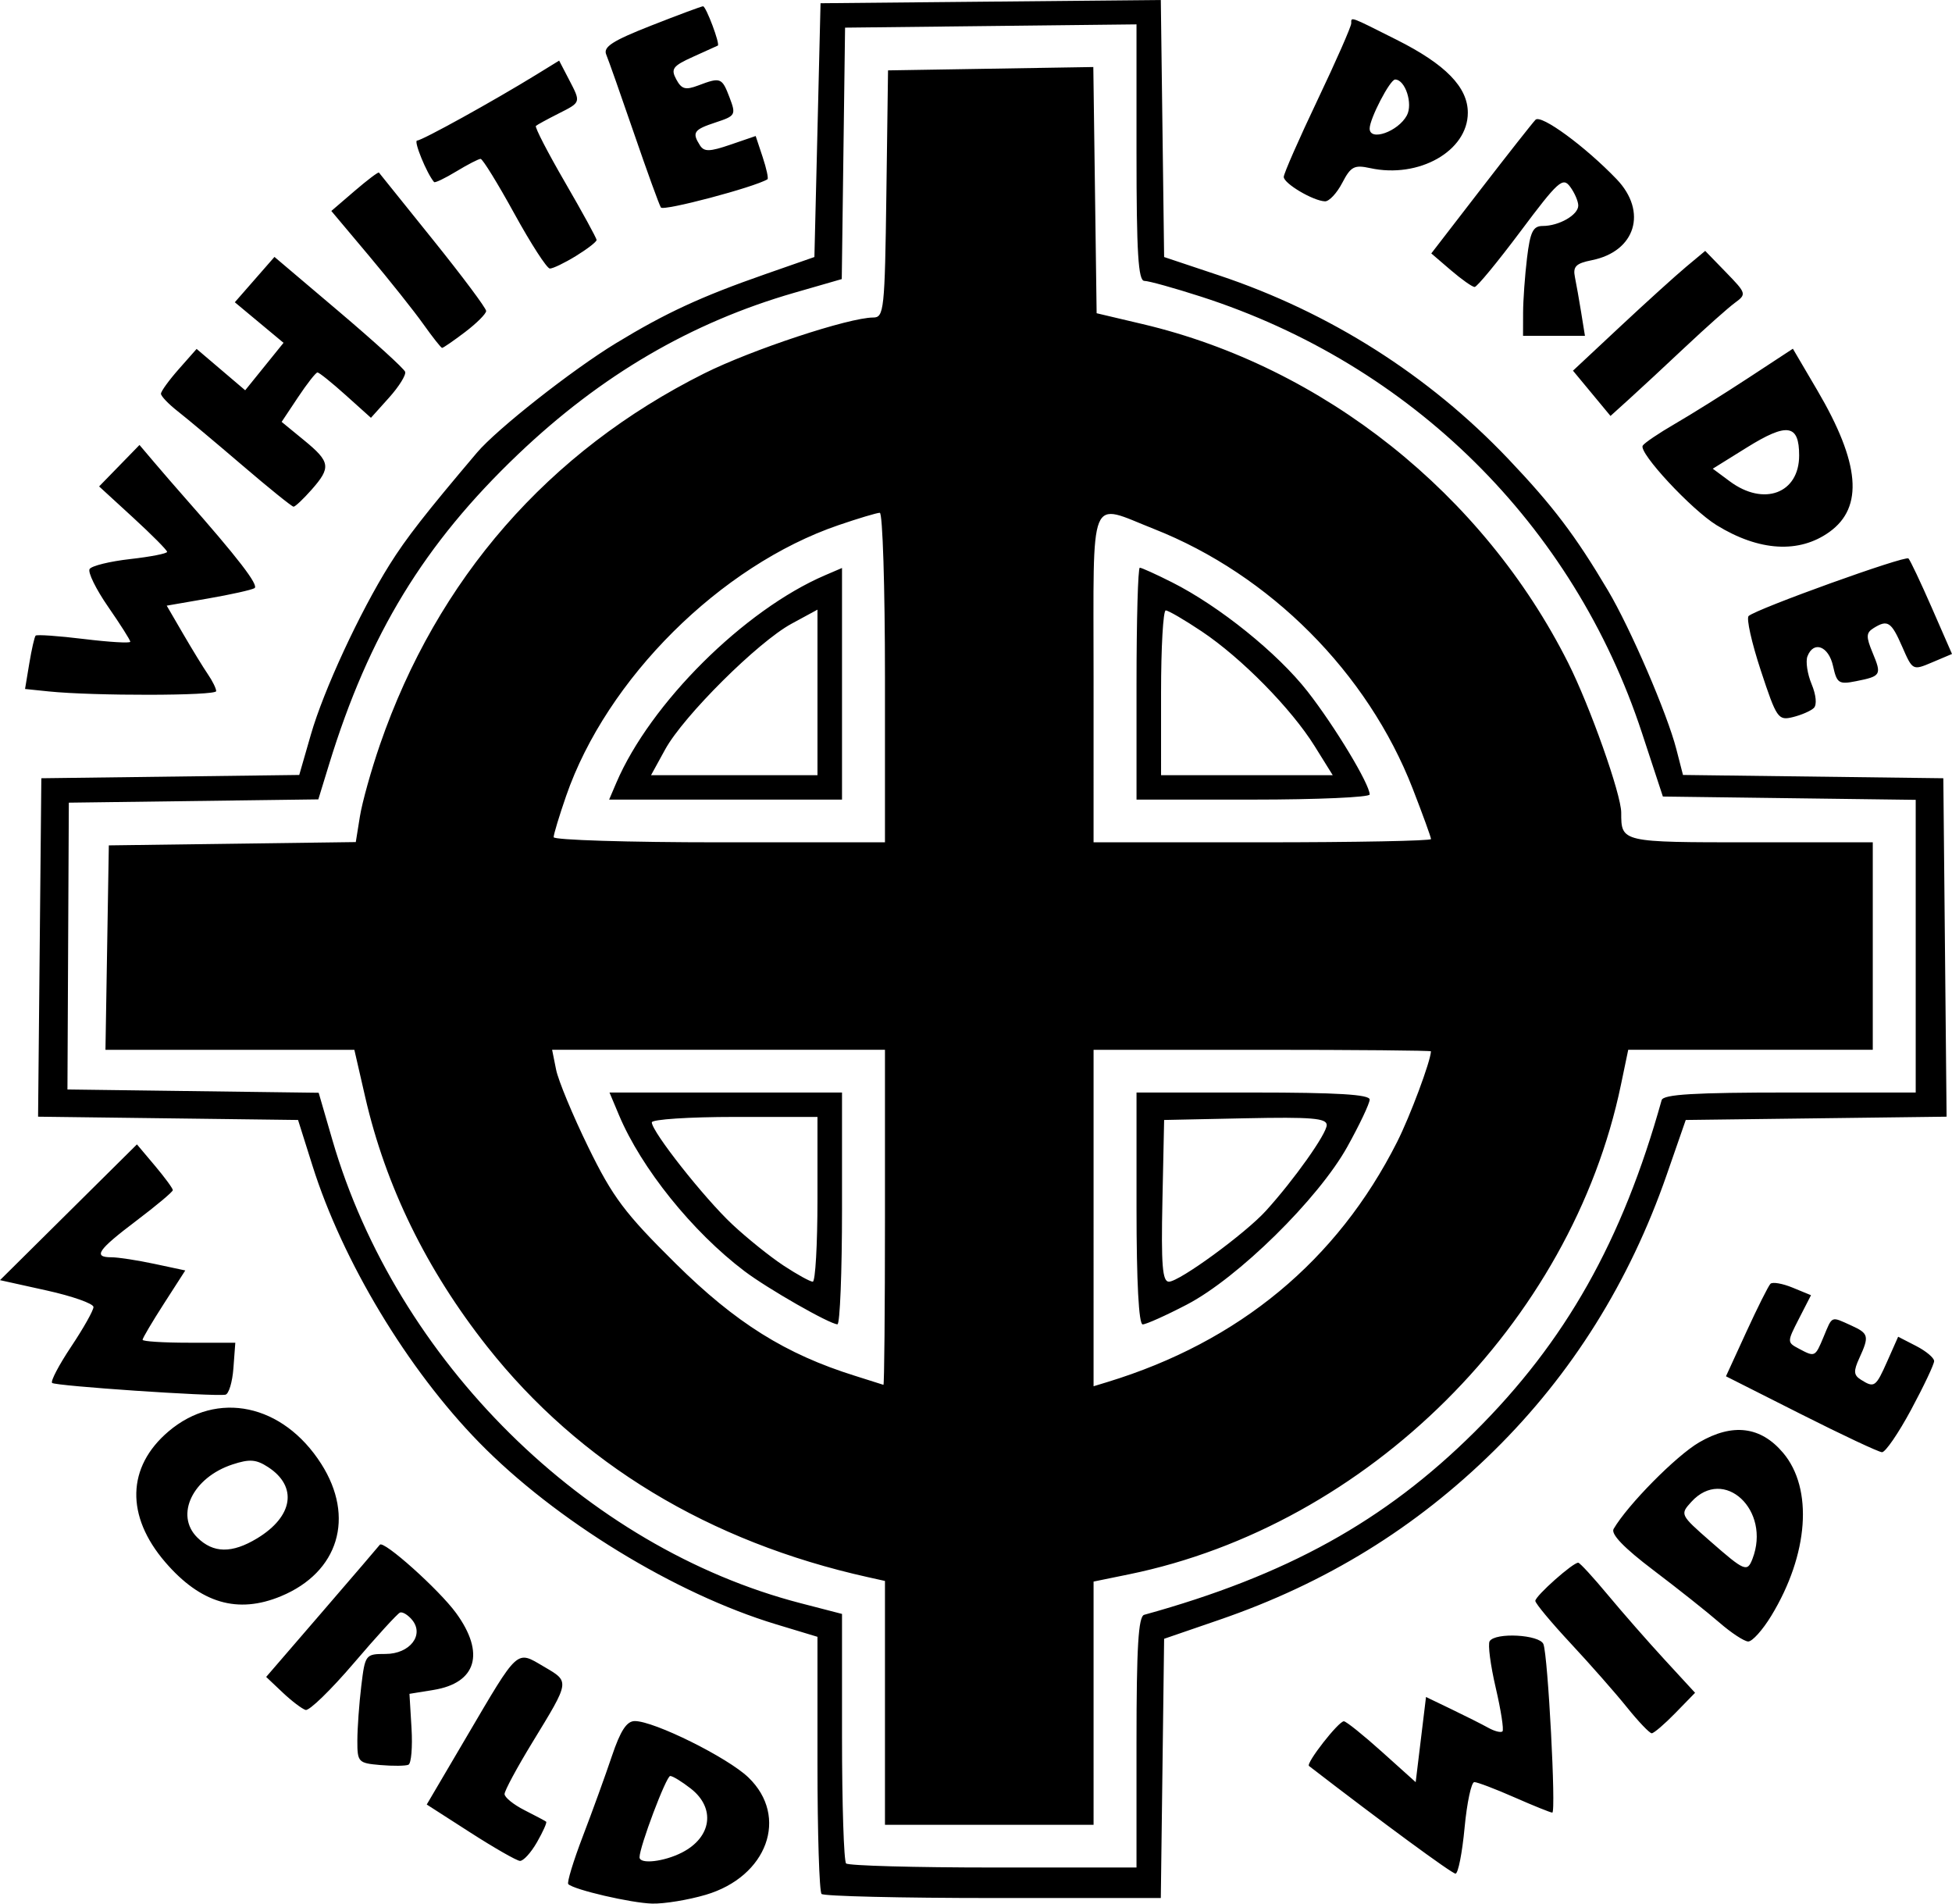 <?xml version="1.0" encoding="UTF-8" standalone="no"?>
<!-- Created with Inkscape (http://www.inkscape.org/) -->

<svg
   xmlns:dc="http://purl.org/dc/elements/1.1/"
   xmlns:cc="http://creativecommons.org/ns#"
   xmlns:rdf="http://www.w3.org/1999/02/22-rdf-syntax-ns#"
   xmlns:svg="http://www.w3.org/2000/svg"
   xmlns="http://www.w3.org/2000/svg"
   xmlns:sodipodi="http://sodipodi.sourceforge.net/DTD/sodipodi-0.dtd"
   xmlns:inkscape="http://www.inkscape.org/namespaces/inkscape"
   height="390"
   width="400"
   viewBox="0 0 400 390"
   id="svg2"
   version="1.1"
   inkscape:version="0.91 r13725"
   sodipodi:docname="stormfront-wpww.svg">
  <defs
     id="defs8" />
  <sodipodi:namedview
     pagecolor="#ffffff"
     bordercolor="#666666"
     borderopacity="1"
     objecttolerance="10"
     gridtolerance="10"
     guidetolerance="10"
     inkscape:pageopacity="0"
     inkscape:pageshadow="2"
     inkscape:window-width="1280"
     inkscape:window-height="749"
     id="namedview6"
     showgrid="false"
     units="px"
     inkscape:zoom="0.44851478"
     inkscape:cx="133.98792"
     inkscape:cy="465.10997"
     inkscape:window-x="0"
     inkscape:window-y="25"
     inkscape:window-maximized="1"
     inkscape:current-layer="svg2" />
  <path
     style="fill:#000000"
     d="m 144.62,388.195 c 12.618,-3.726 17.088,-16.005 8.749,-24.035 -4.242,-4.085 -19.299,-11.558 -23.286,-11.558 -1.659,0 -2.941,1.961 -4.7,7.189 -1.33,3.954 -4.009,11.345 -5.954,16.425 -1.945,5.08 -3.285,9.486 -2.978,9.792 1.166,1.159 12.906,3.882 17.202,3.989 2.468,0.061 7.403,-0.749 10.966,-1.802 z m -13.567,-7.688 c 0,-2.157 5.472,-16.654 6.287,-16.654 0.505,0 2.409,1.166 4.231,2.591 5.098,3.988 4.275,9.956 -1.806,13.083 -3.689,1.897 -8.711,2.462 -8.711,0.98 z m 107.158,-18.205 0.339,-26.556 11.315,-3.888 c 21.834,-7.501 40.263,-18.849 56.332,-34.687 15.911,-15.682 27.72,-34.553 35.333,-56.465 l 3.909,-11.252 26.726,-0.337 26.726,-0.337 -0.334,-34.669 -0.334,-34.669 -26.675,-0.337 -26.675,-0.337 -1.362,-5.289 c -1.879,-7.296 -9.377,-24.695 -14.007,-32.503 -6.671,-11.25 -11.279,-17.329 -20.442,-26.966 C 292.761,76.867 272.452,63.985 249.786,56.413 L 238.55,52.659 238.21,26.33 237.871,-1.6946439e-7 203.007,0.332 l -34.864,0.332 -0.629,25.996 -0.629,25.996 -10.058,3.511 c -13.177,4.599 -20.412,7.943 -30.603,14.144 -9.005,5.479 -24.396,17.594 -28.489,22.424 -10.554,12.455 -14.492,17.503 -17.905,22.95 -6.117,9.762 -13.506,25.709 -16.124,34.8 l -2.386,8.284 -26.425,0.337 -26.425,0.337 -0.334,34.669 -0.334,34.669 26.637,0.337 26.637,0.337 2.957,9.377 c 6.181,19.598 19.468,41.66 34.129,56.67 15.598,15.969 40.176,31.021 60.865,37.275 l 8.487,2.565 0,25.924 c 0,14.258 0.377,26.3 0.838,26.758 0.461,0.458 16.291,0.833 35.179,0.833 l 34.34,0 z m -64.829,19.472 c -0.461,-0.458 -0.838,-12.148 -0.838,-25.978 l 0,-25.144 -8.487,-2.198 C 119.953,317.033 81.234,278.733 68.108,233.543 l -2.807,-9.664 -25.74,-0.337 -25.74,-0.337 0.141,-29.38 0.141,-29.38 25.563,-0.337 25.563,-0.337 2.199,-7.164 C 75.607,129.96 86.917,111.414 106.189,93.05 123.199,76.841 141.618,66.076 162.774,59.979 l 9.719,-2.801 0.339,-25.757 0.339,-25.757 29.86,-0.335 29.86,-0.335 0,26.277 c 0,20.493 0.354,26.277 1.607,26.277 0.884,0 6.117,1.454 11.63,3.231 43.136,13.907 76.304,46.71 90.324,89.33 l 4.303,13.082 25.905,0.338 25.905,0.338 0,29.98 0,29.98 -25.814,0 c -19.58,0 -25.919,0.377 -26.25,1.563 -8.065,28.865 -19.689,49.473 -38.36,68.004 -18.395,18.257 -38.496,29.377 -67.678,37.439 -1.192,0.329 -1.572,6.633 -1.572,26.103 l 0,25.669 -29.336,0 c -16.135,0 -29.714,-0.375 -30.175,-0.833 z m 50.71,-32.834 0,-24.916 7.229,-1.48 c 48.954,-10.02 90.676,-51.512 100.834,-100.278 l 1.498,-7.189 25.056,0 25.056,0 0,-21.254 0,-21.254 -25.011,0 c -26.587,0 -26.537,0.011 -26.537,-6.075 0,-3.749 -6.392,-21.79 -10.879,-30.706 -17.406,-34.589 -50.154,-60.652 -87.189,-69.389 l -9.43,-2.225 -0.34,-25.221 -0.34,-25.221 -21.033,0.343 -21.033,0.343 -0.34,25.317 c -0.319,23.764 -0.484,25.317 -2.688,25.317 -4.961,0 -24.952,6.609 -34.625,11.447 -31.941,15.976 -54.733,42.07 -66.477,76.11 -1.787,5.18 -3.629,11.779 -4.093,14.665 l -0.844,5.246 -25.303,0.338 -25.303,0.338 -0.345,20.941 -0.345,20.941 25.502,0 25.502,0 2.225,9.689 c 4.192,18.253 12.582,35.41 25.003,51.126 18.912,23.93 45.452,39.992 78.045,47.233 l 3.458,0.768 0,24.981 0,24.981 21.374,0 21.374,0 z m -48.862,-67.061 c -14.254,-4.452 -24.467,-10.842 -36.776,-23.012 -10.424,-10.305 -12.886,-13.582 -17.886,-23.807 -3.189,-6.521 -6.166,-13.685 -6.614,-15.92 l -0.816,-4.063 34.104,0 34.104,0 0,34.381 c 0,18.91 -0.141,34.325 -0.314,34.257 -0.173,-0.068 -2.783,-0.895 -5.8,-1.837 z m -2.686,-34.296 0,-23.754 -23.824,0 -23.824,0 1.943,4.625 c 4.573,10.883 15.059,23.92 25.721,31.977 4.774,3.608 17.436,10.845 19.041,10.884 0.519,0.013 0.943,-10.667 0.943,-23.732 z m -11.967,11.71 c -2.754,-1.811 -7.481,-5.609 -10.506,-8.439 -5.764,-5.393 -16.503,-19.001 -16.503,-20.911 0,-0.612 7.638,-1.113 16.973,-1.113 l 16.973,0 0,16.878 c 0,9.283 -0.434,16.878 -0.965,16.878 -0.531,0 -3.218,-1.482 -5.972,-3.293 z m 63.515,-9.75 0,-34.465 34.575,0 c 19.016,0 34.569,0.141 34.561,0.313 -0.091,2.097 -4.278,13.306 -6.935,18.565 -12.277,24.305 -32.359,40.943 -59.373,49.189 l -2.829,0.864 z m 19.121,17.731 c 10.454,-5.445 26.919,-21.635 32.865,-32.313 2.525,-4.536 4.591,-8.896 4.591,-9.689 0,-1.039 -6.677,-1.443 -23.888,-1.443 l -23.888,0 0,23.754 c 0,15.037 0.462,23.754 1.26,23.754 0.693,0 4.77,-1.828 9.06,-4.063 z m -5.013,-21.254 0.351,-16.565 16.659,-0.349 c 13.525,-0.283 16.659,-0.023 16.659,1.383 0,1.784 -6.683,11.211 -12.451,17.564 -4.239,4.67 -17.743,14.532 -19.897,14.532 -1.323,0 -1.598,-3.447 -1.32,-16.565 z m -124.748,-74.505 c 0,-0.58 1.148,-4.372 2.551,-8.427 8.314,-24.031 31.641,-47.226 55.807,-55.494 4.078,-1.395 7.891,-2.537 8.475,-2.537 0.583,0 1.06,15.19 1.06,33.756 l 0,33.756 -33.946,0 c -18.671,0 -33.946,-0.475 -33.946,-1.054 z m 59.092,-31.424 0,-23.727 -3.458,1.483 c -16.587,7.113 -35.833,26.241 -42.796,42.534 l -1.469,3.438 23.861,0 23.861,0 z m -36.227,13.426 c 3.75,-6.832 18.997,-21.994 25.868,-25.723 l 5.33,-2.893 0,16.958 0,16.958 -17.054,0 -17.054,0 z m 87.775,-14.703 c 0,-38.585 -1.142,-35.771 12.358,-30.451 23.802,9.381 43.815,29.462 53.044,53.227 2.061,5.307 3.747,9.948 3.747,10.314 0,0.366 -15.559,0.665 -34.575,0.665 l -34.575,0 z m 56.577,23.954 c 0,-2.111 -7.137,-13.948 -12.722,-21.099 -6.139,-7.86 -18.091,-17.486 -27.765,-22.361 -3.272,-1.649 -6.25,-2.998 -6.619,-2.998 -0.369,0 -0.67,10.689 -0.67,23.754 l 0,23.754 23.888,0 c 13.139,0 23.888,-0.473 23.888,-1.05 z M 237.921,141.94 c 0,-9.283 0.432,-16.878 0.96,-16.878 0.528,0 3.862,1.943 7.408,4.318 8.142,5.452 18.322,15.801 23.115,23.499 l 3.698,5.939 -17.59,0 -17.59,0 z m 62.195,232.541 c 0.486,-5.157 1.385,-9.377 1.998,-9.377 0.613,0 4.312,1.407 8.221,3.126 3.909,1.719 7.4,3.126 7.757,3.126 0.803,0 -0.885,-32.101 -1.815,-34.511 -0.757,-1.963 -9.869,-2.461 -11.024,-0.603 -0.39,0.628 0.17,4.914 1.245,9.524 1.075,4.61 1.699,8.636 1.387,8.946 -0.312,0.311 -1.613,-0.016 -2.891,-0.725 -1.277,-0.71 -4.675,-2.421 -7.551,-3.804 l -5.228,-2.514 -1.058,8.724 -1.058,8.724 -6.915,-6.214 c -3.803,-3.418 -7.311,-6.234 -7.794,-6.257 -1.068,-0.052 -7.846,8.622 -7.154,9.155 14.871,11.468 29.287,22.058 30.026,22.058 0.534,0 1.369,-4.219 1.855,-9.377 z m -190.083,2.948 c 1.232,-2.152 2.08,-4.046 1.886,-4.209 -0.195,-0.163 -2.192,-1.227 -4.44,-2.363 -2.247,-1.137 -4.086,-2.624 -4.086,-3.306 0,-0.682 2.553,-5.421 5.673,-10.533 7.788,-12.758 7.738,-12.429 2.374,-15.576 -5.697,-3.343 -5.065,-3.917 -15.838,14.395 l -8.155,13.862 8.916,5.729 c 4.904,3.151 9.482,5.77 10.173,5.821 0.692,0.051 2.265,-1.668 3.497,-3.82 z m -25.706,-23.38 -0.421,-7.026 4.926,-0.799 c 8.825,-1.431 10.62,-7.532 4.634,-15.749 -3.493,-4.795 -14.903,-15.009 -15.634,-13.994 -0.194,0.269 -5.513,6.471 -11.82,13.783 l -11.468,13.294 3.365,3.182 c 1.851,1.75 3.972,3.363 4.713,3.584 0.741,0.221 5.191,-4.098 9.887,-9.599 4.696,-5.501 8.955,-10.161 9.464,-10.356 0.509,-0.195 1.615,0.472 2.459,1.483 2.583,3.095 -0.443,6.998 -5.425,6.998 -4.105,0 -4.196,0.12 -4.974,6.564 -0.436,3.61 -0.798,8.639 -0.804,11.177 -0.01,4.427 0.179,4.629 4.704,5.019 2.593,0.224 5.187,0.195 5.765,-0.064 0.577,-0.259 0.86,-3.632 0.629,-7.496 z m 258.983,-3.094 4.042,-4.147 -6.25,-6.792 c -3.438,-3.736 -8.682,-9.719 -11.654,-13.295 -2.972,-3.577 -5.686,-6.529 -6.032,-6.561 -1.03,-0.095 -8.801,6.81 -8.801,7.82 0,0.512 3.265,4.433 7.255,8.714 3.99,4.28 9.177,10.173 11.526,13.096 2.349,2.922 4.631,5.313 5.071,5.313 0.44,0 2.619,-1.866 4.843,-4.147 z m 19.658,-19.92 c 7.652,-12.575 8.627,-26.055 2.415,-33.395 -4.584,-5.418 -10.343,-6.131 -17.206,-2.132 -4.71,2.745 -14.617,12.769 -17.516,17.724 -0.616,1.053 2.126,3.896 8.172,8.474 5.005,3.789 11.079,8.611 13.5,10.716 2.42,2.104 5.076,3.849 5.901,3.876 0.825,0.028 2.955,-2.34 4.734,-5.263 z M 350.478,315.77 c -6.196,-5.428 -6.233,-5.505 -3.891,-8.078 6.678,-7.338 16.376,1.703 12.527,11.677 -1.073,2.78 -1.61,2.556 -8.636,-3.599 z M 57.587,327.018 c 11.796,-4.901 15.22,-16.166 8.24,-27.11 -7.833,-12.282 -21.319,-15.139 -31.312,-6.633 -8.548,7.275 -8.791,17.317 -0.648,26.776 7.256,8.43 14.839,10.657 23.72,6.967 z m -17.167,-12.031 c -4.634,-4.608 -0.927,-12.285 7.224,-14.96 3.504,-1.15 4.849,-1.049 7.296,0.545 6.095,3.971 5.155,10.106 -2.233,14.586 -5.173,3.136 -9.015,3.083 -12.287,-0.171 z m 351.203,-26.177 c 2.593,-4.821 4.715,-9.303 4.715,-9.961 0,-0.658 -1.659,-2.049 -3.686,-3.091 l -3.686,-1.895 -2.214,4.989 c -2.376,5.354 -2.659,5.553 -5.43,3.809 -1.48,-0.931 -1.538,-1.746 -0.314,-4.415 2.075,-4.529 1.941,-5.055 -1.702,-6.706 -4.149,-1.88 -3.797,-2.024 -5.599,2.3 -1.761,4.227 -1.773,4.233 -5.114,2.455 -2.405,-1.28 -2.405,-1.353 0.039,-6.117 l 2.474,-4.822 -3.769,-1.552 c -2.073,-0.854 -4.116,-1.208 -4.539,-0.787 -0.424,0.421 -2.648,4.857 -4.944,9.858 l -4.174,9.092 15.357,7.749 c 8.446,4.262 15.922,7.774 16.614,7.805 0.692,0.031 3.379,-3.888 5.972,-8.709 z m -343.792,-8.505 0.387,-5.216 -9.502,0 c -5.226,0 -9.502,-0.27 -9.502,-0.601 0,-0.33 1.969,-3.662 4.376,-7.403 l 4.376,-6.802 -6.324,-1.349 c -3.478,-0.742 -7.427,-1.349 -8.776,-1.349 -3.878,0 -2.875,-1.478 5.091,-7.501 4.092,-3.094 7.449,-5.907 7.458,-6.251 0.01,-0.344 -1.641,-2.594 -3.668,-5.001 l -3.686,-4.376 -14.031,13.907 L -1.5258789e-5,262.269 9.578,264.388 c 5.268,1.165 9.578,2.688 9.578,3.385 0,0.696 -2.051,4.338 -4.557,8.093 -2.507,3.755 -4.272,7.112 -3.923,7.459 0.629,0.625 33.088,2.83 35.511,2.412 0.692,-0.119 1.431,-2.564 1.644,-5.433 z M 371.688,145.046 c 0.659,-0.641 0.47,-2.663 -0.458,-4.89 -0.87,-2.089 -1.252,-4.652 -0.85,-5.696 1.258,-3.26 4.34,-2.094 5.241,1.984 0.785,3.553 1.184,3.816 4.723,3.113 5.132,-1.021 5.281,-1.276 3.389,-5.819 -1.363,-3.273 -1.34,-4.087 0.145,-5.022 2.927,-1.843 3.666,-1.373 5.91,3.761 2.147,4.912 2.151,4.914 6.18,3.209 l 4.031,-1.706 -4.137,-9.461 c -2.275,-5.204 -4.428,-9.751 -4.784,-10.104 -0.657,-0.653 -31.063,10.289 -32.751,11.786 -0.506,0.449 0.614,5.468 2.488,11.154 3.246,9.845 3.56,10.301 6.578,9.561 1.743,-0.428 3.676,-1.269 4.294,-1.869 z M 44.301,141.593 c 0,-0.535 -0.761,-2.082 -1.691,-3.438 -0.93,-1.356 -3.211,-5.078 -5.069,-8.269 l -3.378,-5.803 8.462,-1.465 c 4.654,-0.806 8.942,-1.76 9.528,-2.12 0.94,-0.578 -3.416,-6.232 -14.302,-18.564 -1.821,-2.063 -4.651,-5.33 -6.288,-7.261 l -2.978,-3.51 -4.137,4.247 -4.137,4.247 6.966,6.388 c 3.831,3.514 6.966,6.67 6.966,7.015 0,0.345 -3.407,1.01 -7.572,1.479 -4.165,0.469 -7.904,1.387 -8.31,2.04 -0.406,0.653 1.304,4.137 3.8,7.741 2.496,3.604 4.538,6.824 4.538,7.155 0,0.331 -4.268,0.081 -9.485,-0.557 -5.217,-0.638 -9.678,-0.95 -9.915,-0.694 -0.236,0.256 -0.821,2.82 -1.299,5.698 l -0.869,5.232 4.812,0.496 c 9.216,0.95 34.357,0.91 34.357,-0.056 z M 374.885,108.98 c 7.047,-5.058 6.272,-14.101 -2.487,-29.015 l -5.005,-8.522 -9.101,5.968 c -5.006,3.283 -11.788,7.524 -15.073,9.425 -3.284,1.901 -6.252,3.908 -6.595,4.46 -0.891,1.433 9.973,13.124 15.153,16.308 8.7,5.347 16.896,5.835 23.108,1.377 z m -20.401,-10.353 -3.507,-2.601 7.002,-4.355 c 8.261,-5.139 10.699,-4.764 10.699,1.645 0,7.766 -7.234,10.473 -14.194,5.311 z m -290.675,1.743 c 4.076,-4.605 3.91,-5.736 -1.487,-10.16 l -4.61,-3.778 3.37,-5.064 c 1.854,-2.785 3.643,-5.064 3.977,-5.064 0.334,0 2.935,2.091 5.78,4.647 l 5.173,4.647 3.703,-4.121 c 2.037,-2.267 3.525,-4.652 3.308,-5.301 -0.217,-0.649 -6.332,-6.211 -13.587,-12.36 l -13.192,-11.18 -4.063,4.645 -4.063,4.645 4.991,4.155 4.991,4.155 -3.928,4.861 -3.928,4.861 -4.977,-4.236 -4.977,-4.236 -3.653,4.137 c -2.009,2.275 -3.653,4.544 -3.653,5.042 0,0.498 1.542,2.111 3.428,3.586 1.885,1.474 7.862,6.478 13.281,11.119 5.42,4.641 10.128,8.439 10.463,8.439 0.335,0 1.978,-1.547 3.652,-3.438 z m 281.609,-29.351 c 4.186,-3.938 8.728,-7.977 10.092,-8.977 2.417,-1.77 2.371,-1.93 -1.801,-6.228 l -4.282,-4.411 -3.891,3.247 c -2.14,1.786 -8.236,7.307 -13.547,12.27 l -9.656,9.024 3.844,4.637 3.844,4.637 3.893,-3.52 c 2.141,-1.936 7.318,-6.742 11.504,-10.68 z M 95.304,68.028 c 2.374,-1.801 4.317,-3.743 4.317,-4.316 0,-0.573 -4.888,-7.117 -10.862,-14.542 -5.974,-7.425 -10.972,-13.64 -11.106,-13.812 -0.134,-0.172 -2.384,1.527 -5,3.776 l -4.756,4.088 7.693,9.156 c 4.231,5.036 9.247,11.342 11.147,14.013 1.9,2.672 3.634,4.87 3.853,4.884 0.219,0.015 2.341,-1.447 4.715,-3.247 z M 324.029,64.113 c -0.417,-2.579 -1.002,-5.885 -1.3,-7.348 -0.439,-2.157 0.213,-2.81 3.447,-3.453 8.98,-1.786 11.485,-9.947 5.097,-16.605 -6.434,-6.705 -15.483,-13.334 -16.616,-12.172 -0.607,0.623 -5.662,7.04 -11.232,14.26 l -10.127,13.127 4.01,3.438 c 2.205,1.891 4.399,3.438 4.874,3.438 0.475,0 4.702,-5.125 9.392,-11.39 7.754,-10.356 8.679,-11.185 10.185,-9.138 0.911,1.239 1.656,2.969 1.656,3.845 0,1.919 -3.942,4.181 -7.286,4.181 -1.983,0 -2.566,1.19 -3.215,6.564 -0.436,3.61 -0.798,8.673 -0.804,11.252 l -0.011,4.688 6.343,0 6.343,0 -0.758,-4.688 z M 118.017,52.447 c 2.329,-1.431 4.234,-2.906 4.234,-3.277 0,-0.371 -2.908,-5.685 -6.462,-11.809 -3.554,-6.124 -6.242,-11.329 -5.972,-11.567 0.27,-0.238 2.329,-1.362 4.576,-2.499 4.734,-2.394 4.684,-2.228 2.136,-7.127 l -1.951,-3.751 -4.65,2.86 c -8.874,5.458 -23.454,13.517 -24.454,13.517 -0.789,0 1.975,6.76 3.477,8.506 0.18,0.209 2.229,-0.773 4.555,-2.183 2.325,-1.41 4.565,-2.565 4.978,-2.568 0.412,-0.003 3.524,5.045 6.915,11.217 3.391,6.172 6.664,11.236 7.274,11.252 0.61,0.017 3.014,-1.141 5.343,-2.572 z m 39.249,-15.716 c 0.242,-0.147 -0.202,-2.202 -0.987,-4.566 l -1.427,-4.298 -5.186,1.777 c -4.232,1.45 -5.377,1.478 -6.223,0.151 -1.689,-2.649 -1.291,-3.236 3.195,-4.708 4.091,-1.343 4.212,-1.557 2.868,-5.098 -1.558,-4.103 -1.838,-4.212 -6.405,-2.486 -2.642,0.999 -3.434,0.78 -4.526,-1.25 -1.153,-2.143 -0.711,-2.738 3.435,-4.612 2.617,-1.183 4.903,-2.218 5.079,-2.298 0.526,-0.242 -2.404,-8.054 -3.021,-8.054 -0.313,0 -5.093,1.777 -10.621,3.95 -7.936,3.119 -9.877,4.369 -9.219,5.939 0.458,1.094 3.018,8.351 5.687,16.128 2.669,7.777 5.151,14.617 5.514,15.202 0.495,0.797 19.139,-4.135 21.838,-5.777 z m 117.787,0.732 c 1.743,-3.352 2.462,-3.731 5.717,-3.02 9.985,2.181 20.014,-3.506 20.014,-11.349 0,-5.23 -4.554,-9.901 -14.563,-14.933 -9.781,-4.918 -9.326,-4.753 -9.326,-3.381 0,0.659 -3.112,7.734 -6.915,15.721 -3.803,7.987 -6.915,15.072 -6.915,15.744 0,1.352 6.035,4.923 8.454,5.002 0.847,0.028 2.437,-1.675 3.533,-3.783 z m 5.615,-11.127 c 0,-2.017 4.17,-10.044 5.218,-10.044 2.07,0 3.692,4.962 2.405,7.354 -1.787,3.32 -7.623,5.379 -7.623,2.69 z"
     id="path3205"
     inkscape:connector-curvature="0"
     sodipodi:nodetypes="ssscsccssssssccssscccccccscsscccccccssssscccccccssscscscccscsscccccccssscccccsssscccccscssscscccsscccccsssscccccssscccccccccsssccccccsssccccscsscccsscssssscsssccscssccsssscsssscsssssssssscssccssccccsscccccssscsscsscssscsssssscccssssscssccscccsccsssccsssscsssccsscscccsscsccsccccsscsssscssscsccsssssssssssscsscscccscsscccssscscccscssccssscccccsscccsccccsscsscscssscscscscsccccssssssccscssssscsscssscssscscssccccscccccccccsscsscssscsscccsscsscscscccccsscsccsscsscccccccsssccccsscccscssccssssssscsscccsssssssscssscs" />
</svg>

